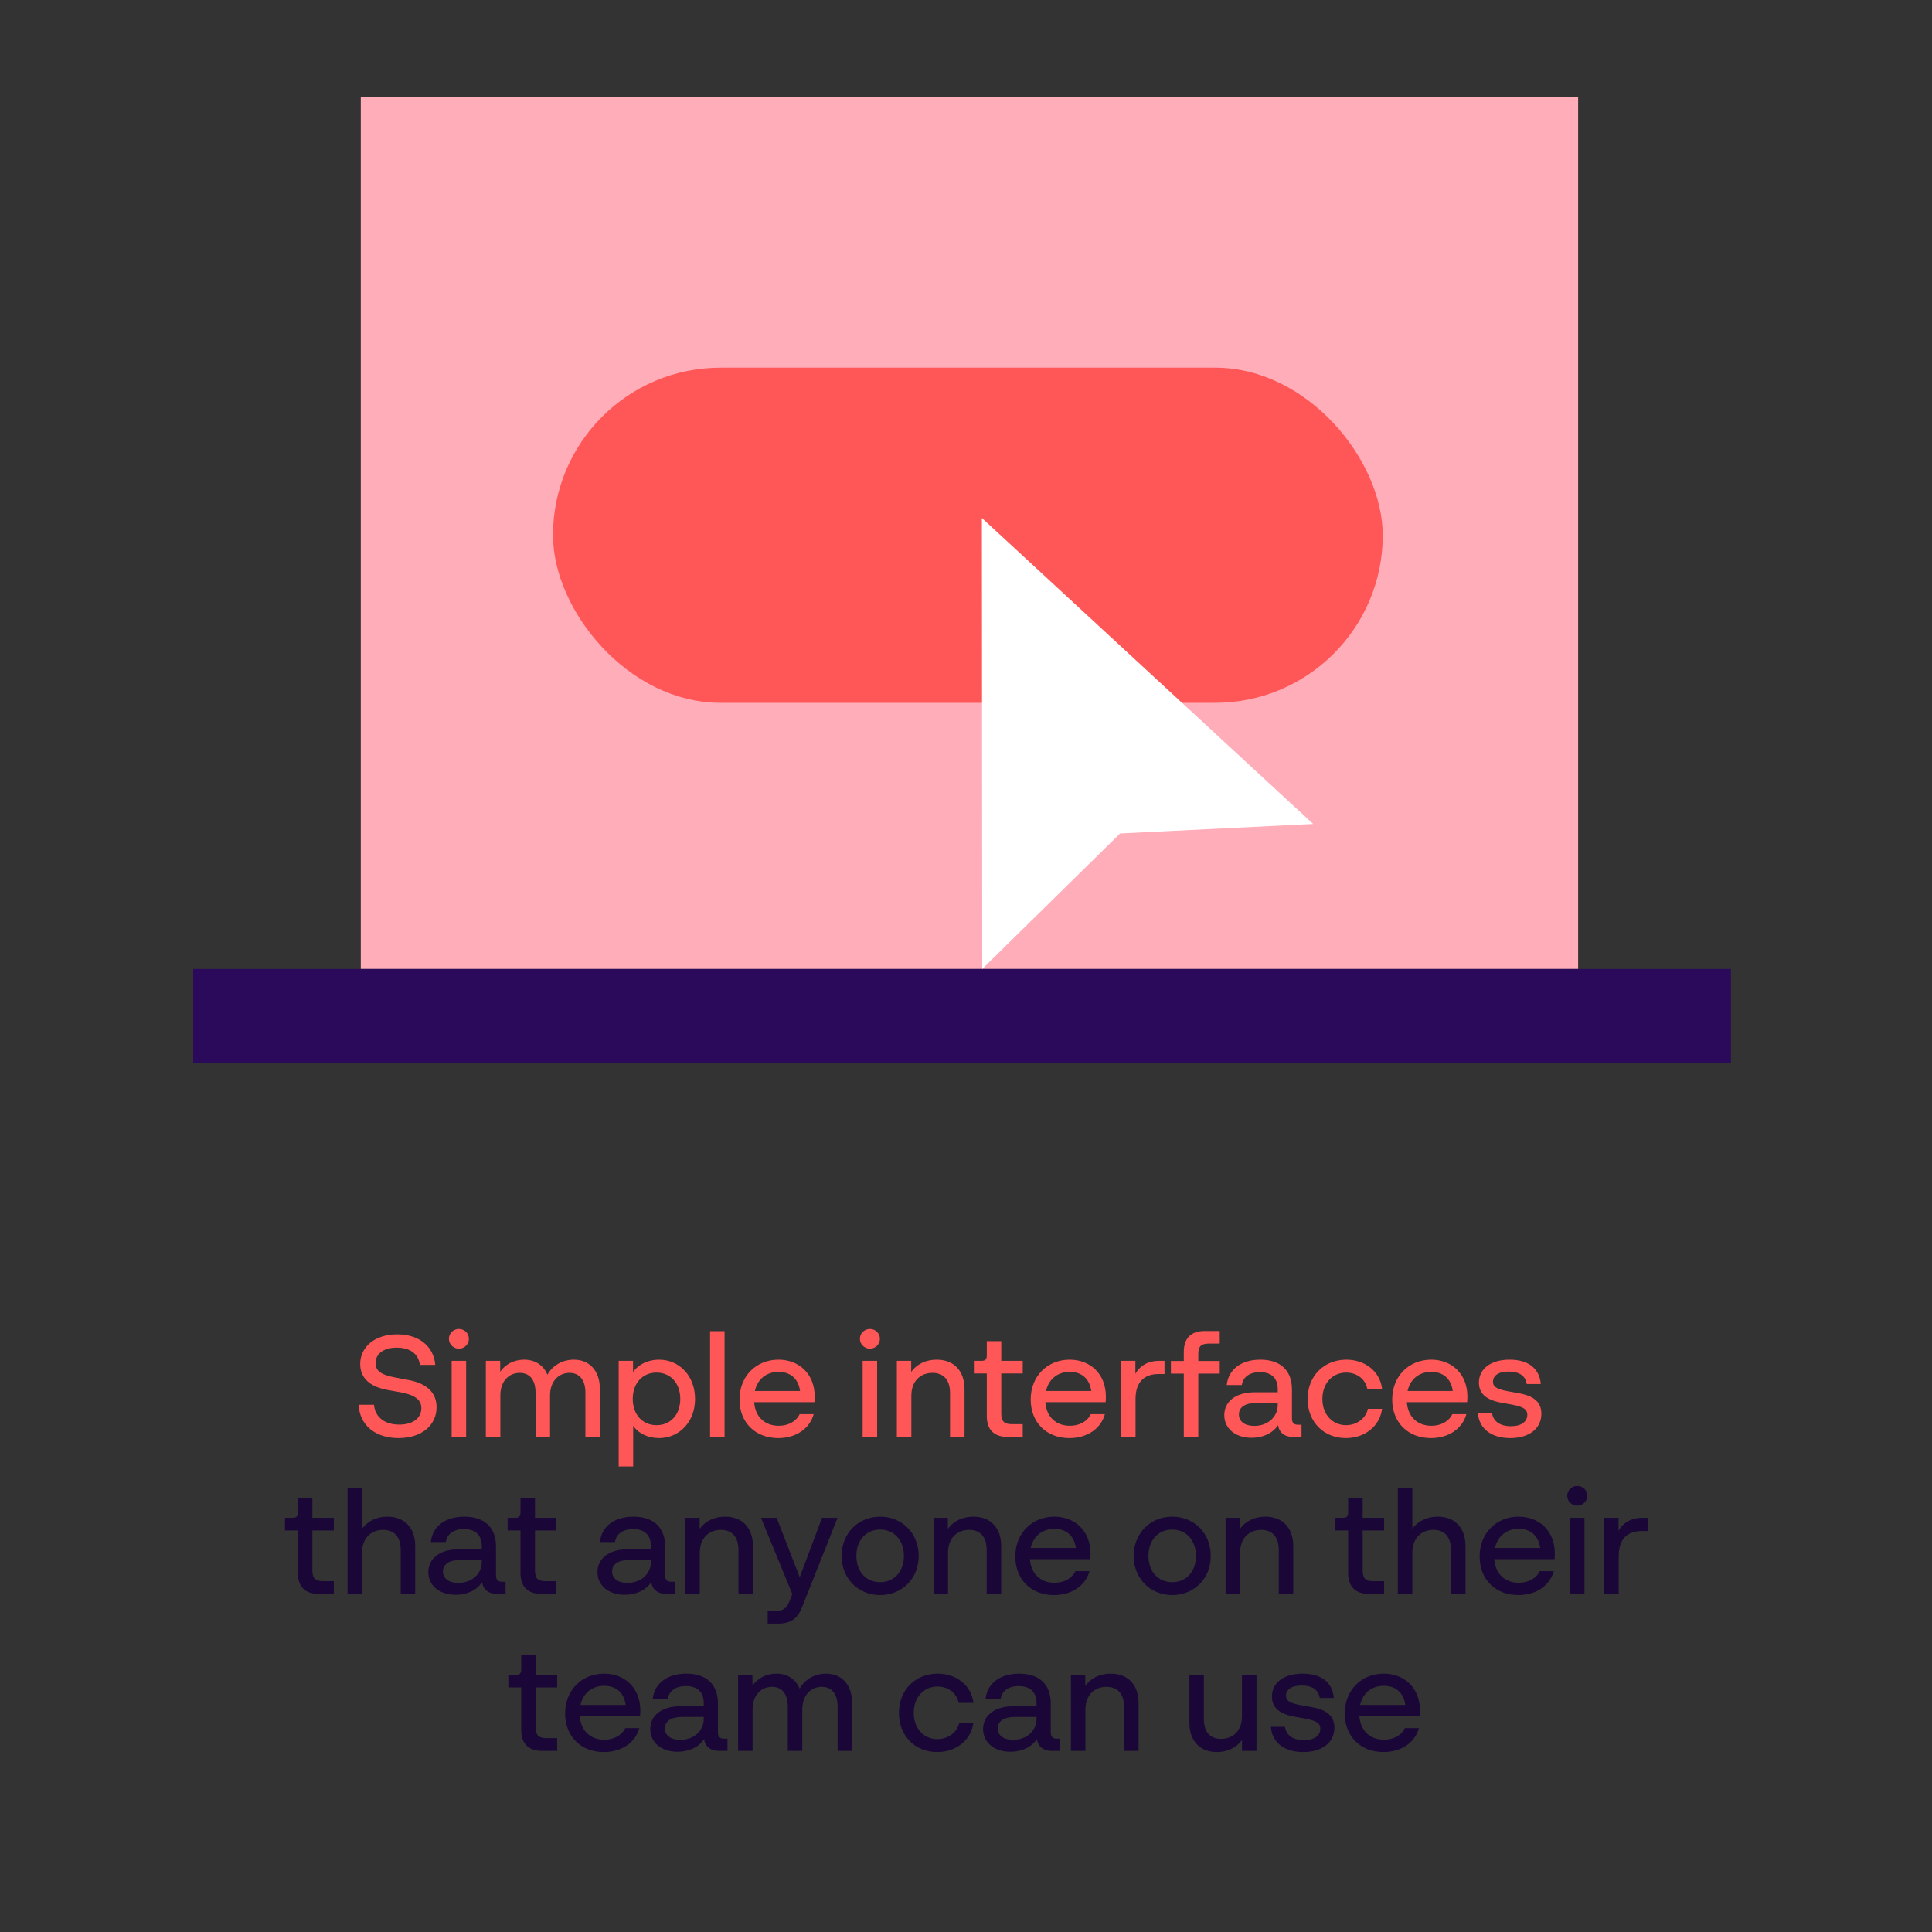 <svg width="160" height="160" viewBox="0 0 160 160" fill="none" xmlns="http://www.w3.org/2000/svg">
<rect x="0" y="0" width="160" height="160" fill="#333333" stroke="none"/>
<rect x="29.878" y="8" width="100.816" height="72.245" fill="#FFADB9"/>
<rect x="16" y="80.245" width="127.347" height="7.755" fill="#2B0A5B"/>
<rect x="45.796" y="30.449" width="68.717" height="27.755" rx="13.878" fill="#FF5757"/>
<path d="M81.315 42.897L108.751 68.237L92.762 69.023L81.345 80.245L81.315 42.897Z" fill="white"/>
<path d="M32.998 119.096C31.053 119.096 29.758 117.992 29.709 116.336H30.97C31.066 117.38 31.869 117.98 33.069 117.98C34.27 117.98 34.894 117.38 34.894 116.624C34.894 115.976 34.45 115.544 33.178 115.304L32.097 115.112C30.585 114.836 29.829 114.092 29.829 112.964C29.829 111.56 31.029 110.504 32.889 110.504C34.714 110.504 35.925 111.512 36.045 113.036H34.773C34.654 112.124 33.969 111.608 32.853 111.608C31.738 111.608 31.102 112.136 31.102 112.892C31.102 113.492 31.497 113.852 32.733 114.08L33.813 114.284C35.386 114.572 36.154 115.364 36.154 116.54C36.154 118.016 34.941 119.096 32.998 119.096ZM37.403 119V112.7H38.603V119H37.403ZM37.175 110.876C37.175 110.408 37.559 110.06 38.003 110.06C38.459 110.06 38.831 110.408 38.831 110.876C38.831 111.332 38.459 111.692 38.003 111.692C37.559 111.692 37.175 111.332 37.175 110.876ZM40.236 119V112.7H41.424V113.6C41.856 112.976 42.588 112.604 43.404 112.604C44.304 112.604 45 113.048 45.336 113.852C45.756 113.072 46.596 112.604 47.52 112.604C48.792 112.604 49.68 113.492 49.68 115.04V119H48.48V115.34C48.48 114.224 47.94 113.696 47.16 113.696C46.284 113.696 45.552 114.368 45.552 115.568V119H44.352V115.34C44.352 114.224 43.824 113.696 43.044 113.696C42.156 113.696 41.436 114.368 41.436 115.568V119H40.236ZM51.237 121.448V112.7H52.425V113.636C52.845 113.012 53.649 112.604 54.573 112.604C56.253 112.604 57.561 113.936 57.561 115.856C57.561 117.764 56.253 119.096 54.573 119.096C53.661 119.096 52.857 118.7 52.437 118.076V121.448H51.237ZM52.401 115.856C52.401 117.152 53.217 118.028 54.369 118.028C55.533 118.028 56.337 117.152 56.337 115.856C56.337 114.548 55.533 113.672 54.369 113.672C53.217 113.672 52.401 114.548 52.401 115.856ZM58.805 119V110.24H60.005V119H58.805ZM64.446 119.096C62.562 119.096 61.242 117.812 61.242 115.904C61.242 113.948 62.646 112.604 64.47 112.604C66.186 112.604 67.47 113.792 67.47 115.664C67.47 115.844 67.458 116 67.446 116.12H62.454C62.55 117.416 63.414 118.076 64.482 118.076C65.286 118.076 65.934 117.716 66.222 117.116H67.386C67.038 118.352 65.886 119.096 64.446 119.096ZM62.514 115.196H66.258C66.114 114.14 65.418 113.612 64.482 113.612C63.51 113.612 62.742 114.176 62.514 115.196ZM71.441 119V112.7H72.641V119H71.441ZM71.213 110.876C71.213 110.408 71.597 110.06 72.041 110.06C72.497 110.06 72.869 110.408 72.869 110.876C72.869 111.332 72.497 111.692 72.041 111.692C71.597 111.692 71.213 111.332 71.213 110.876ZM74.274 119V112.7H75.462V113.624C75.906 112.976 76.674 112.604 77.574 112.604C78.978 112.604 79.878 113.504 79.878 115.052V119H78.678V115.364C78.678 114.248 78.114 113.696 77.226 113.696C76.23 113.696 75.474 114.368 75.474 115.592V119H74.274ZM83.45 119C82.322 119 81.722 118.4 81.722 117.272V113.744H80.653V112.7H81.278C81.602 112.7 81.722 112.58 81.722 112.256V111.068H82.921V112.7H84.698V113.744H82.921V117.068C82.921 117.704 83.162 117.944 83.797 117.944H84.698V119H83.45ZM88.561 119.096C86.677 119.096 85.357 117.812 85.357 115.904C85.357 113.948 86.761 112.604 88.585 112.604C90.301 112.604 91.585 113.792 91.585 115.664C91.585 115.844 91.573 116 91.561 116.12H86.569C86.665 117.416 87.529 118.076 88.597 118.076C89.401 118.076 90.049 117.716 90.337 117.116H91.501C91.153 118.352 90.001 119.096 88.561 119.096ZM86.629 115.196H90.373C90.229 114.14 89.533 113.612 88.597 113.612C87.625 113.612 86.857 114.176 86.629 115.196ZM92.84 119V112.7H94.028V113.78C94.412 113.072 95.132 112.7 95.96 112.7H96.44V113.792H95.96C94.736 113.792 94.04 114.476 94.04 115.868V119H92.84ZM98.037 111.956C98.037 110.828 98.638 110.228 99.766 110.228H101.014V111.272H100.114C99.466 111.272 99.237 111.5 99.237 112.136V112.712H101.014V113.756H99.237V119H98.037V113.756H96.969V112.712H98.037V111.956ZM103.646 119.072C102.314 119.072 101.39 118.304 101.39 117.2C101.39 116.06 102.35 115.304 103.898 115.304H105.818V115.052C105.818 114.116 105.278 113.636 104.342 113.636C103.478 113.636 102.938 114.044 102.842 114.704H101.594C101.726 113.42 102.782 112.604 104.378 112.604C106.046 112.604 106.994 113.504 106.994 115.064V117.464C106.994 117.836 107.15 117.992 107.51 117.992H107.786V119H107.078C106.394 119 105.938 118.652 105.842 118.028C105.41 118.688 104.594 119.072 103.646 119.072ZM102.602 117.14C102.602 117.716 103.082 118.088 103.874 118.088C104.978 118.088 105.818 117.356 105.818 116.348V116.192H104.018C103.094 116.192 102.602 116.552 102.602 117.14ZM111.459 119.096C109.635 119.096 108.291 117.764 108.291 115.856C108.291 113.924 109.683 112.604 111.495 112.604C113.055 112.604 114.291 113.576 114.459 115.028H113.235C113.079 114.212 112.371 113.672 111.483 113.672C110.391 113.672 109.515 114.512 109.515 115.856C109.515 117.188 110.391 118.028 111.471 118.028C112.383 118.028 113.127 117.44 113.283 116.672H114.459C114.267 118.112 113.031 119.096 111.459 119.096ZM118.5 119.096C116.616 119.096 115.296 117.812 115.296 115.904C115.296 113.948 116.7 112.604 118.524 112.604C120.24 112.604 121.524 113.792 121.524 115.664C121.524 115.844 121.512 116 121.5 116.12H116.508C116.604 117.416 117.468 118.076 118.536 118.076C119.34 118.076 119.988 117.716 120.276 117.116H121.44C121.092 118.352 119.94 119.096 118.5 119.096ZM116.568 115.196H120.312C120.168 114.14 119.472 113.612 118.536 113.612C117.564 113.612 116.796 114.176 116.568 115.196ZM125.07 119.096C123.51 119.096 122.478 118.316 122.394 117.008H123.558C123.654 117.704 124.218 118.112 125.13 118.112C126.006 118.112 126.486 117.728 126.486 117.164C126.486 116.732 126.198 116.516 125.274 116.336L124.29 116.156C123.006 115.916 122.478 115.352 122.478 114.5C122.478 113.396 123.414 112.604 125.022 112.604C126.594 112.604 127.494 113.348 127.602 114.62H126.438C126.342 113.96 125.838 113.588 124.95 113.588C124.074 113.588 123.642 113.936 123.642 114.428C123.642 114.812 123.882 115.028 124.83 115.208L125.814 115.388C127.062 115.616 127.65 116.144 127.65 117.08C127.65 118.268 126.69 119.096 125.07 119.096Z" fill="#FF5757"/>
<path d="M26.397 132C25.269 132 24.669 131.4 24.669 130.272V126.744H23.601V125.7H24.225C24.549 125.7 24.669 125.58 24.669 125.256V124.068H25.869V125.7H27.645V126.744H25.869V130.068C25.869 130.704 26.109 130.944 26.745 130.944H27.645V132H26.397ZM28.782 132V123.24H29.982V126.6C30.438 125.976 31.194 125.604 32.082 125.604C33.486 125.604 34.386 126.504 34.386 128.052V132H33.186V128.364C33.186 127.248 32.622 126.696 31.734 126.696C30.738 126.696 29.982 127.368 29.982 128.592V132H28.782ZM37.728 132.072C36.396 132.072 35.472 131.304 35.472 130.2C35.472 129.06 36.432 128.304 37.98 128.304H39.9V128.052C39.9 127.116 39.36 126.636 38.424 126.636C37.56 126.636 37.02 127.044 36.924 127.704H35.676C35.808 126.42 36.864 125.604 38.46 125.604C40.128 125.604 41.076 126.504 41.076 128.064V130.464C41.076 130.836 41.232 130.992 41.592 130.992H41.868V132H41.16C40.476 132 40.02 131.652 39.924 131.028C39.492 131.688 38.676 132.072 37.728 132.072ZM36.684 130.14C36.684 130.716 37.164 131.088 37.956 131.088C39.06 131.088 39.9 130.356 39.9 129.348V129.192H38.1C37.176 129.192 36.684 129.552 36.684 130.14ZM44.834 132C43.706 132 43.106 131.4 43.106 130.272V126.744H42.038V125.7H42.662C42.986 125.7 43.106 125.58 43.106 125.256V124.068H44.306V125.7H46.082V126.744H44.306V130.068C44.306 130.704 44.546 130.944 45.182 130.944H46.082V132H44.834ZM51.735 132.072C50.403 132.072 49.479 131.304 49.479 130.2C49.479 129.06 50.439 128.304 51.987 128.304H53.907V128.052C53.907 127.116 53.367 126.636 52.431 126.636C51.567 126.636 51.027 127.044 50.931 127.704H49.683C49.815 126.42 50.871 125.604 52.467 125.604C54.135 125.604 55.083 126.504 55.083 128.064V130.464C55.083 130.836 55.239 130.992 55.599 130.992H55.875V132H55.167C54.483 132 54.027 131.652 53.931 131.028C53.499 131.688 52.683 132.072 51.735 132.072ZM50.691 130.14C50.691 130.716 51.171 131.088 51.963 131.088C53.067 131.088 53.907 130.356 53.907 129.348V129.192H52.107C51.183 129.192 50.691 129.552 50.691 130.14ZM56.752 132V125.7H57.941V126.624C58.385 125.976 59.153 125.604 60.053 125.604C61.456 125.604 62.356 126.504 62.356 128.052V132H61.157V128.364C61.157 127.248 60.593 126.696 59.705 126.696C58.709 126.696 57.953 127.368 57.953 128.592V132H56.752ZM63.577 134.46V133.404H64.249C64.873 133.404 65.161 133.188 65.389 132.588L65.617 132.012L63.025 125.7H64.321L66.229 130.62L68.077 125.7H69.361L66.421 133.104C66.037 134.076 65.461 134.46 64.417 134.46H63.577ZM72.891 132.096C71.091 132.096 69.698 130.74 69.698 128.856C69.698 126.96 71.091 125.604 72.891 125.604C74.691 125.604 76.082 126.96 76.082 128.856C76.082 130.74 74.691 132.096 72.891 132.096ZM70.922 128.856C70.922 130.152 71.727 131.028 72.891 131.028C74.043 131.028 74.859 130.152 74.859 128.856C74.859 127.548 74.043 126.672 72.891 126.672C71.727 126.672 70.922 127.548 70.922 128.856ZM77.31 132V125.7H78.498V126.624C78.942 125.976 79.71 125.604 80.61 125.604C82.014 125.604 82.914 126.504 82.914 128.052V132H81.714V128.364C81.714 127.248 81.15 126.696 80.262 126.696C79.266 126.696 78.51 127.368 78.51 128.592V132H77.31ZM87.287 132.096C85.403 132.096 84.084 130.812 84.084 128.904C84.084 126.948 85.487 125.604 87.311 125.604C89.028 125.604 90.311 126.792 90.311 128.664C90.311 128.844 90.299 129 90.287 129.12H85.296C85.391 130.416 86.255 131.076 87.323 131.076C88.127 131.076 88.775 130.716 89.064 130.116H90.228C89.879 131.352 88.728 132.096 87.287 132.096ZM85.356 128.196H89.1C88.956 127.14 88.26 126.612 87.323 126.612C86.352 126.612 85.584 127.176 85.356 128.196ZM97.079 132.096C95.278 132.096 93.886 130.74 93.886 128.856C93.886 126.96 95.278 125.604 97.079 125.604C98.879 125.604 100.27 126.96 100.27 128.856C100.27 130.74 98.879 132.096 97.079 132.096ZM95.111 128.856C95.111 130.152 95.915 131.028 97.079 131.028C98.231 131.028 99.046 130.152 99.046 128.856C99.046 127.548 98.231 126.672 97.079 126.672C95.915 126.672 95.111 127.548 95.111 128.856ZM101.498 132V125.7H102.686V126.624C103.13 125.976 103.898 125.604 104.798 125.604C106.202 125.604 107.102 126.504 107.102 128.052V132H105.902V128.364C105.902 127.248 105.338 126.696 104.45 126.696C103.454 126.696 102.698 127.368 102.698 128.592V132H101.498ZM113.378 132C112.25 132 111.65 131.4 111.65 130.272V126.744H110.582V125.7H111.206C111.53 125.7 111.65 125.58 111.65 125.256V124.068H112.85V125.7H114.626V126.744H112.85V130.068C112.85 130.704 113.09 130.944 113.726 130.944H114.626V132H113.378ZM115.763 132V123.24H116.963V126.6C117.419 125.976 118.175 125.604 119.063 125.604C120.467 125.604 121.367 126.504 121.367 128.052V132H120.167V128.364C120.167 127.248 119.603 126.696 118.715 126.696C117.719 126.696 116.963 127.368 116.963 128.592V132H115.763ZM125.74 132.096C123.856 132.096 122.536 130.812 122.536 128.904C122.536 126.948 123.94 125.604 125.764 125.604C127.48 125.604 128.764 126.792 128.764 128.664C128.764 128.844 128.752 129 128.74 129.12H123.748C123.844 130.416 124.708 131.076 125.776 131.076C126.58 131.076 127.228 130.716 127.516 130.116H128.68C128.332 131.352 127.18 132.096 125.74 132.096ZM123.808 128.196H127.552C127.408 127.14 126.712 126.612 125.776 126.612C124.804 126.612 124.036 127.176 123.808 128.196ZM130.02 132V125.7H131.22V132H130.02ZM129.792 123.876C129.792 123.408 130.176 123.06 130.62 123.06C131.076 123.06 131.448 123.408 131.448 123.876C131.448 124.332 131.076 124.692 130.62 124.692C130.176 124.692 129.792 124.332 129.792 123.876ZM132.853 132V125.7H134.041V126.78C134.425 126.072 135.145 125.7 135.973 125.7H136.453V126.792H135.973C134.749 126.792 134.053 127.476 134.053 128.868V132H132.853ZM44.894 145C43.766 145 43.166 144.4 43.166 143.272V139.744H42.098V138.7H42.722C43.046 138.7 43.166 138.58 43.166 138.256V137.068H44.366V138.7H46.142V139.744H44.366V143.068C44.366 143.704 44.606 143.944 45.242 143.944H46.142V145H44.894ZM50.005 145.096C48.121 145.096 46.801 143.812 46.801 141.904C46.801 139.948 48.205 138.604 50.029 138.604C51.745 138.604 53.029 139.792 53.029 141.664C53.029 141.844 53.017 142 53.005 142.12H48.013C48.109 143.416 48.973 144.076 50.041 144.076C50.845 144.076 51.493 143.716 51.781 143.116H52.945C52.597 144.352 51.445 145.096 50.005 145.096ZM48.073 141.196H51.817C51.673 140.14 50.977 139.612 50.041 139.612C49.069 139.612 48.301 140.176 48.073 141.196ZM56.108 145.072C54.776 145.072 53.852 144.304 53.852 143.2C53.852 142.06 54.812 141.304 56.36 141.304H58.28V141.052C58.28 140.116 57.74 139.636 56.804 139.636C55.94 139.636 55.4 140.044 55.304 140.704H54.056C54.188 139.42 55.244 138.604 56.84 138.604C58.508 138.604 59.456 139.504 59.456 141.064V143.464C59.456 143.836 59.612 143.992 59.972 143.992H60.248V145H59.54C58.856 145 58.4 144.652 58.304 144.028C57.872 144.688 57.056 145.072 56.108 145.072ZM55.064 143.14C55.064 143.716 55.544 144.088 56.336 144.088C57.44 144.088 58.28 143.356 58.28 142.348V142.192H56.48C55.556 142.192 55.064 142.552 55.064 143.14ZM61.125 145V138.7H62.313V139.6C62.745 138.976 63.477 138.604 64.293 138.604C65.193 138.604 65.889 139.048 66.225 139.852C66.645 139.072 67.485 138.604 68.409 138.604C69.681 138.604 70.569 139.492 70.569 141.04V145H69.369V141.34C69.369 140.224 68.829 139.696 68.049 139.696C67.173 139.696 66.441 140.368 66.441 141.568V145H65.241V141.34C65.241 140.224 64.713 139.696 63.933 139.696C63.045 139.696 62.325 140.368 62.325 141.568V145H61.125ZM77.614 145.096C75.79 145.096 74.446 143.764 74.446 141.856C74.446 139.924 75.838 138.604 77.65 138.604C79.21 138.604 80.446 139.576 80.614 141.028H79.39C79.234 140.212 78.526 139.672 77.638 139.672C76.546 139.672 75.67 140.512 75.67 141.856C75.67 143.188 76.546 144.028 77.626 144.028C78.538 144.028 79.282 143.44 79.438 142.672H80.614C80.422 144.112 79.186 145.096 77.614 145.096ZM83.671 145.072C82.339 145.072 81.415 144.304 81.415 143.2C81.415 142.06 82.375 141.304 83.923 141.304H85.843V141.052C85.843 140.116 85.303 139.636 84.367 139.636C83.503 139.636 82.963 140.044 82.867 140.704H81.619C81.751 139.42 82.807 138.604 84.403 138.604C86.071 138.604 87.019 139.504 87.019 141.064V143.464C87.019 143.836 87.175 143.992 87.535 143.992H87.811V145H87.103C86.419 145 85.963 144.652 85.867 144.028C85.435 144.688 84.619 145.072 83.671 145.072ZM82.627 143.14C82.627 143.716 83.107 144.088 83.899 144.088C85.003 144.088 85.843 143.356 85.843 142.348V142.192H84.043C83.119 142.192 82.627 142.552 82.627 143.14ZM88.688 145V138.7H89.876V139.624C90.32 138.976 91.088 138.604 91.988 138.604C93.392 138.604 94.292 139.504 94.292 141.052V145H93.092V141.364C93.092 140.248 92.528 139.696 91.64 139.696C90.644 139.696 89.888 140.368 89.888 141.592V145H88.688ZM100.769 145.096C99.401 145.096 98.501 144.196 98.501 142.684V138.7H99.701V142.384C99.701 143.488 100.265 144.004 101.129 144.004C102.101 144.004 102.857 143.344 102.857 142.12V138.7H104.057V145H102.857V144.1C102.413 144.724 101.645 145.096 100.769 145.096ZM107.928 145.096C106.368 145.096 105.336 144.316 105.252 143.008H106.416C106.512 143.704 107.076 144.112 107.988 144.112C108.864 144.112 109.344 143.728 109.344 143.164C109.344 142.732 109.056 142.516 108.132 142.336L107.148 142.156C105.864 141.916 105.336 141.352 105.336 140.5C105.336 139.396 106.272 138.604 107.88 138.604C109.452 138.604 110.352 139.348 110.46 140.62H109.296C109.2 139.96 108.696 139.588 107.808 139.588C106.932 139.588 106.5 139.936 106.5 140.428C106.5 140.812 106.74 141.028 107.688 141.208L108.672 141.388C109.92 141.616 110.508 142.144 110.508 143.08C110.508 144.268 109.548 145.096 107.928 145.096ZM114.571 145.096C112.687 145.096 111.367 143.812 111.367 141.904C111.367 139.948 112.771 138.604 114.595 138.604C116.311 138.604 117.595 139.792 117.595 141.664C117.595 141.844 117.583 142 117.571 142.12H112.579C112.675 143.416 113.539 144.076 114.607 144.076C115.411 144.076 116.059 143.716 116.347 143.116H117.511C117.163 144.352 116.011 145.096 114.571 145.096ZM112.639 141.196H116.383C116.239 140.14 115.543 139.612 114.607 139.612C113.635 139.612 112.867 140.176 112.639 141.196Z" fill="#1A0637"/>
</svg>
